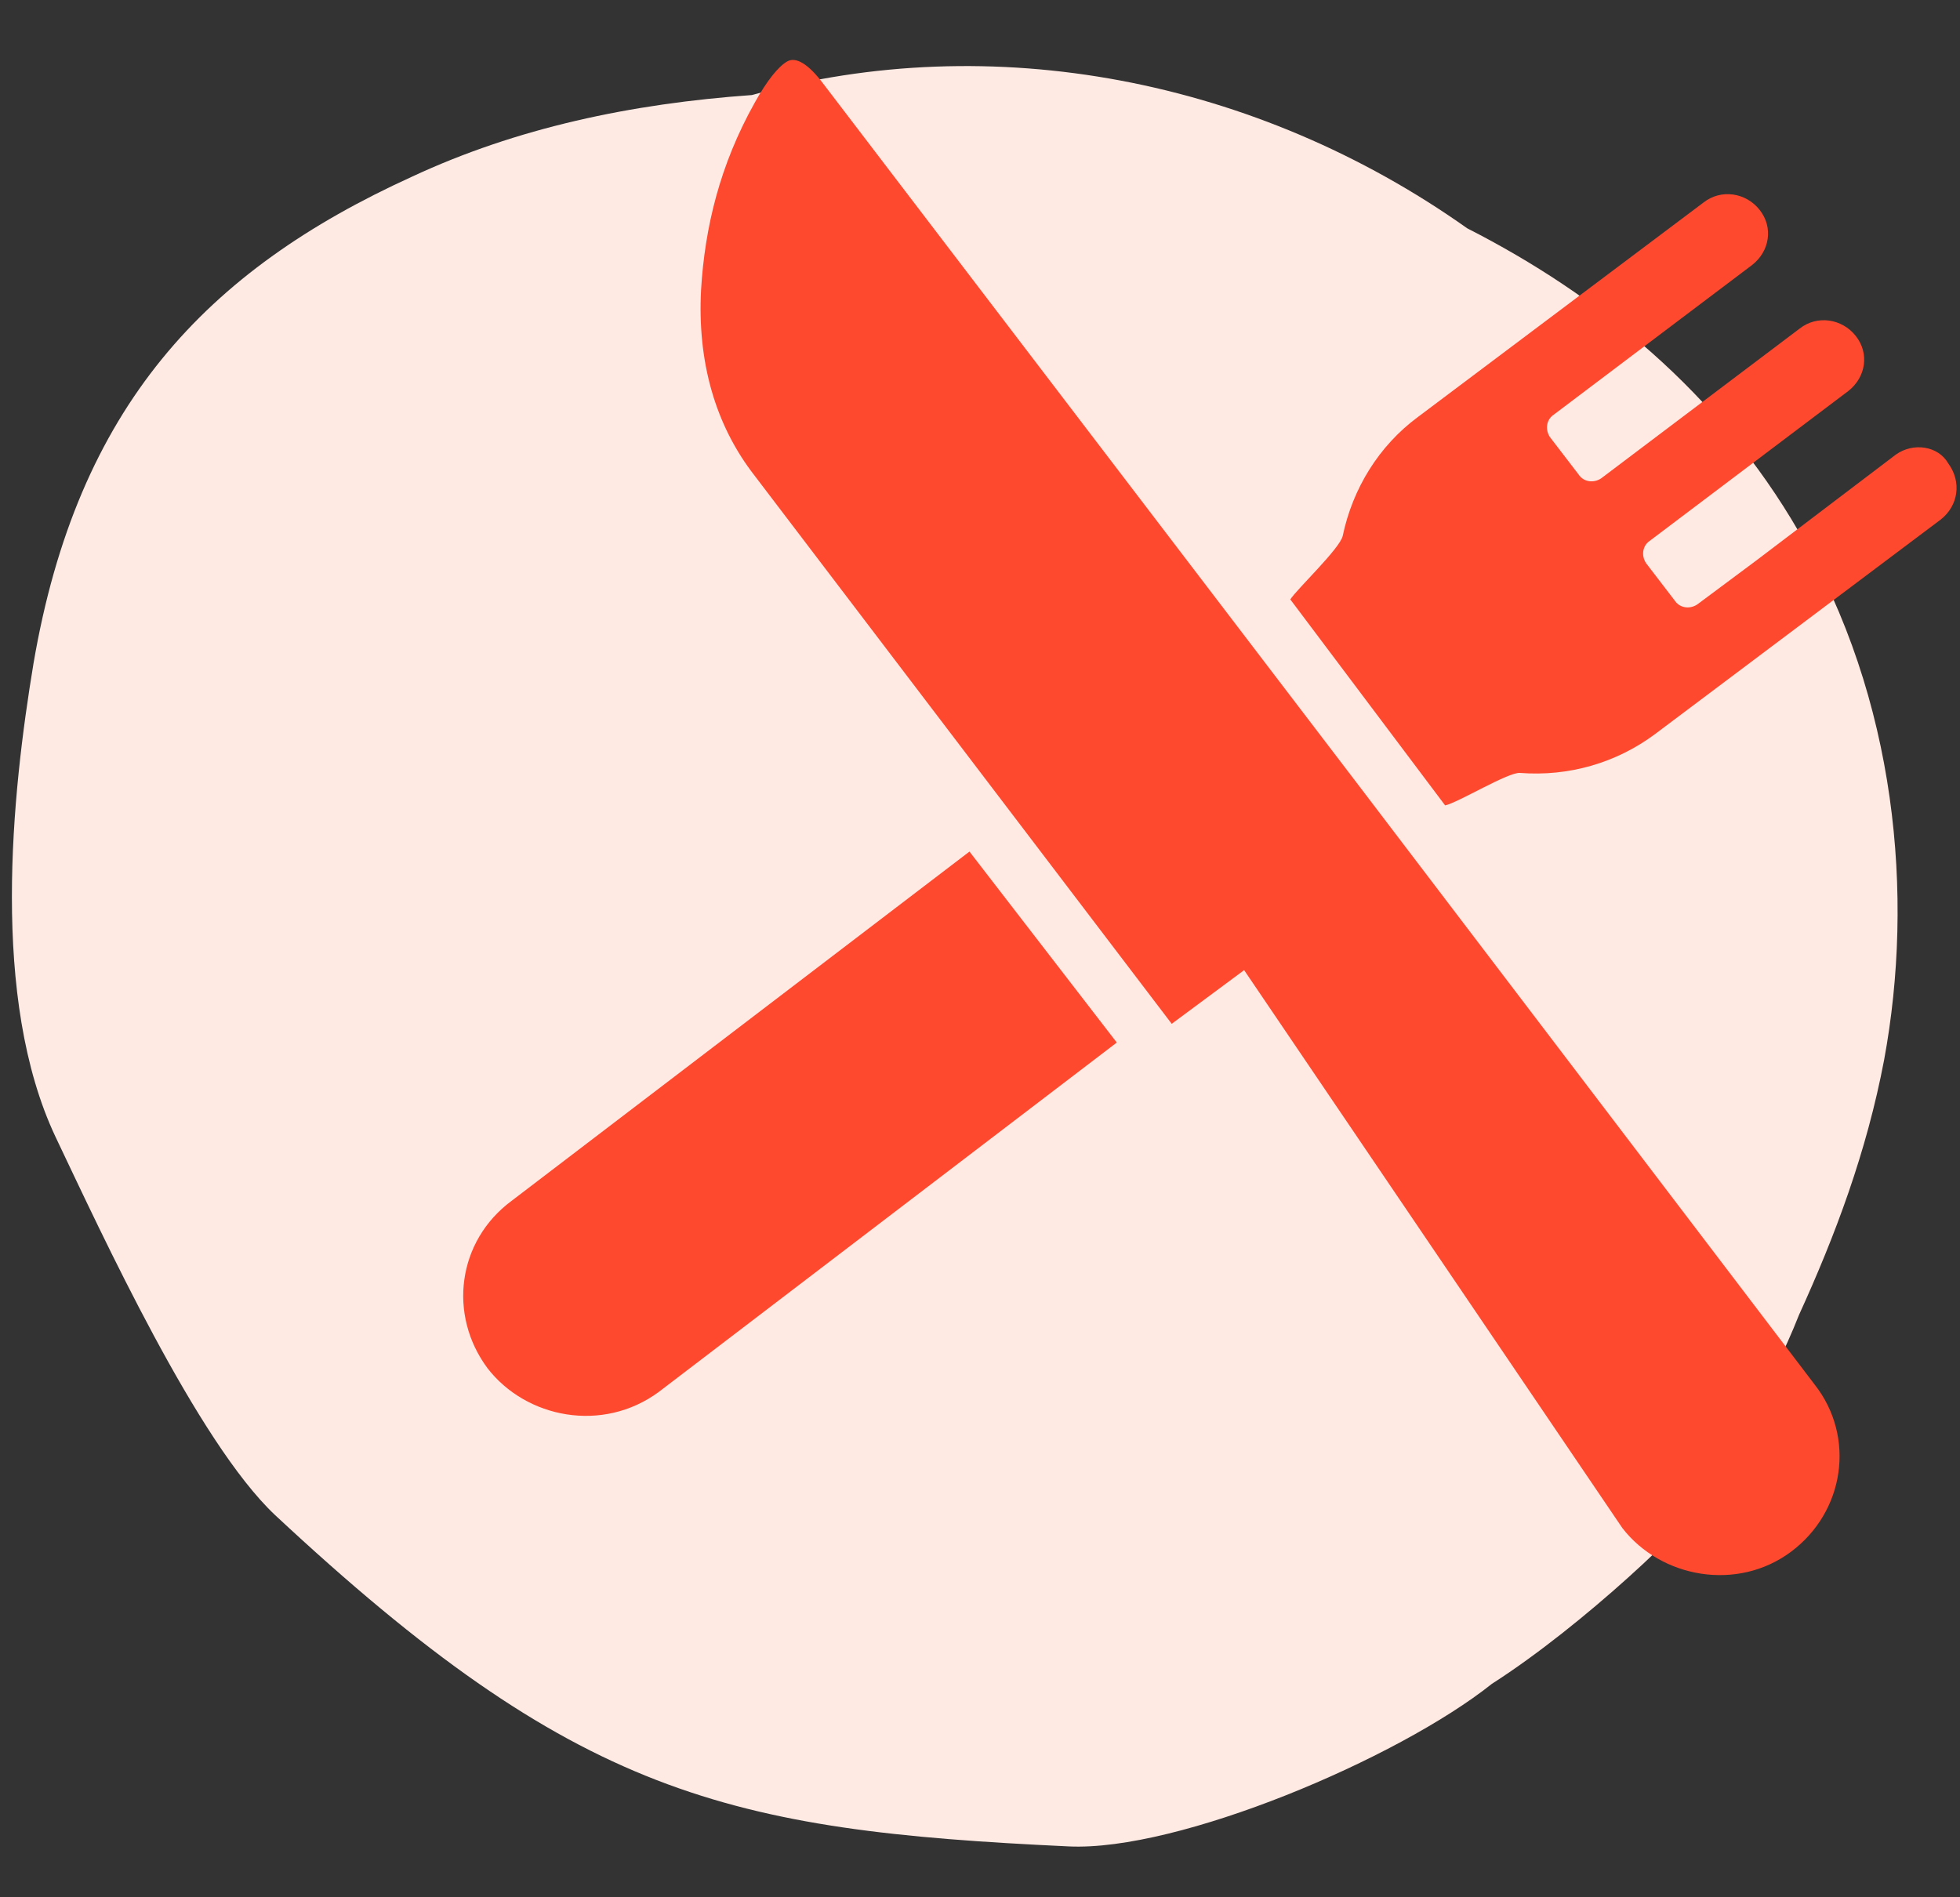 <svg xmlns:xlink="http://www.w3.org/1999/xlink" version="1.1" id="eten_svg__Laag_1" xmlns="http://www.w3.org/2000/svg" x="0" y="0" viewBox="0 0 157 152" xml:space="preserve" class="icon icon-grid__icon ga-iconGridItemEten" data-v-7b12199a="" data-v-06617519="" width="157"  height="152" ><rect x="0" y="0" width="157" height="152" fill="#333333" stroke="none"/><style fill="#2C3946">.eten_svg__st1{fill:#ff492e}</style><g id="eten_svg__Design" fill="#2C3946"><g id="eten_svg__JT--Home---desktop" transform="translate(-1093 -1724)" fill="#2C3946"><g id="eten_svg__eten" transform="translate(1093.457 1724.022)" fill="#2C3946"><g id="eten_svg__Group" transform="translate(18.506 20.929)" fill="#2C3946"><g id="eten_svg__Shapes_x2F_Round" transform="rotate(-153 59.304 55)" fill="#2C3946"><path id="eten_svg__Fill-1" d="M20.1-5.8c-8 3.6-20.3 18.2-24.3 27-4.4 7.5-8.4 18.9-8.5 21.2-.1 2.3-.1 4.5-.1 6.8-.2 3.2-.2 6.4.1 9.5.3 7 1.1 14.1 3.2 21.3 3.8 12.8 12.2 26.2 25.3 34.6 10.8 7 22.9 9.6 34.7 9.6 20.5 3 41.2-3 55.9-16.5 8.3-5 15.6-10.9 21.3-18.2C139 75.3 143.2 60.9 137 41c-3.2-10.1-9.1-25.5-18.8-33C111.3 2.7 97-8.6 88.8-11c-31.7-9.1-43.7-6.1-68.7 5.2z" fill-rule="evenodd" clip-rule="evenodd" fill="#FFE9E3"></path></g></g><path id="eten_svg__Path" d="M144.9 110.9l-36.6-48.1L65.5 6.7c-1.2-1.6-2.2-2.2-2.9-1.8-.7.4-1.6 1.5-2.6 3.3-2.8 5-4 10-4.3 15-.3 5.7 1.1 10.8 4.3 14.9L93.4 82l5.8-4.3 30.3 44.7c3.1 4 9.2 5.1 13.5 1.9 4.3-3.2 5.2-9.2 1.9-13.4z" class="eten_svg__st1" fill="#FF492E"></path><path id="eten_svg__Path_1_" d="M77.2 68.2l-36.7 28c-4.3 3.2-5.1 9.1-1.9 13.4 3.1 4 9.2 5.2 13.7 1.9l36.7-28-11.8-15.3z" class="eten_svg__st1" fill="#FF492E"></path><path id="eten_svg__Path_2_" d="M151.4 36.4l-11.2 8.5-4.7 3.5c-.6.4-1.4.3-1.8-.3l-2.3-3c-.4-.6-.3-1.4.3-1.8l15.9-12c1.4-1.1 1.7-3 .6-4.4-1.1-1.4-3.1-1.7-4.5-.6l-15.9 12c-.6.4-1.4.3-1.8-.3l-2.3-3c-.4-.6-.3-1.4.3-1.8l15.9-12c1.4-1.1 1.7-3 .6-4.4-1.1-1.4-3.1-1.7-4.5-.6l-22.9 17.2c-3.1 2.3-5.2 5.7-6 9.5-.2 1-3.7 4.3-4.2 5.1l12.4 16.5c1-.2 5.1-2.7 6-2.6 3.9.3 7.7-.8 10.8-3.1L155 41.6c1.4-1.1 1.7-3 .6-4.5-.8-1.4-2.8-1.7-4.2-.7z" class="eten_svg__st1" fill="#FF492E"></path></g></g></g></svg>